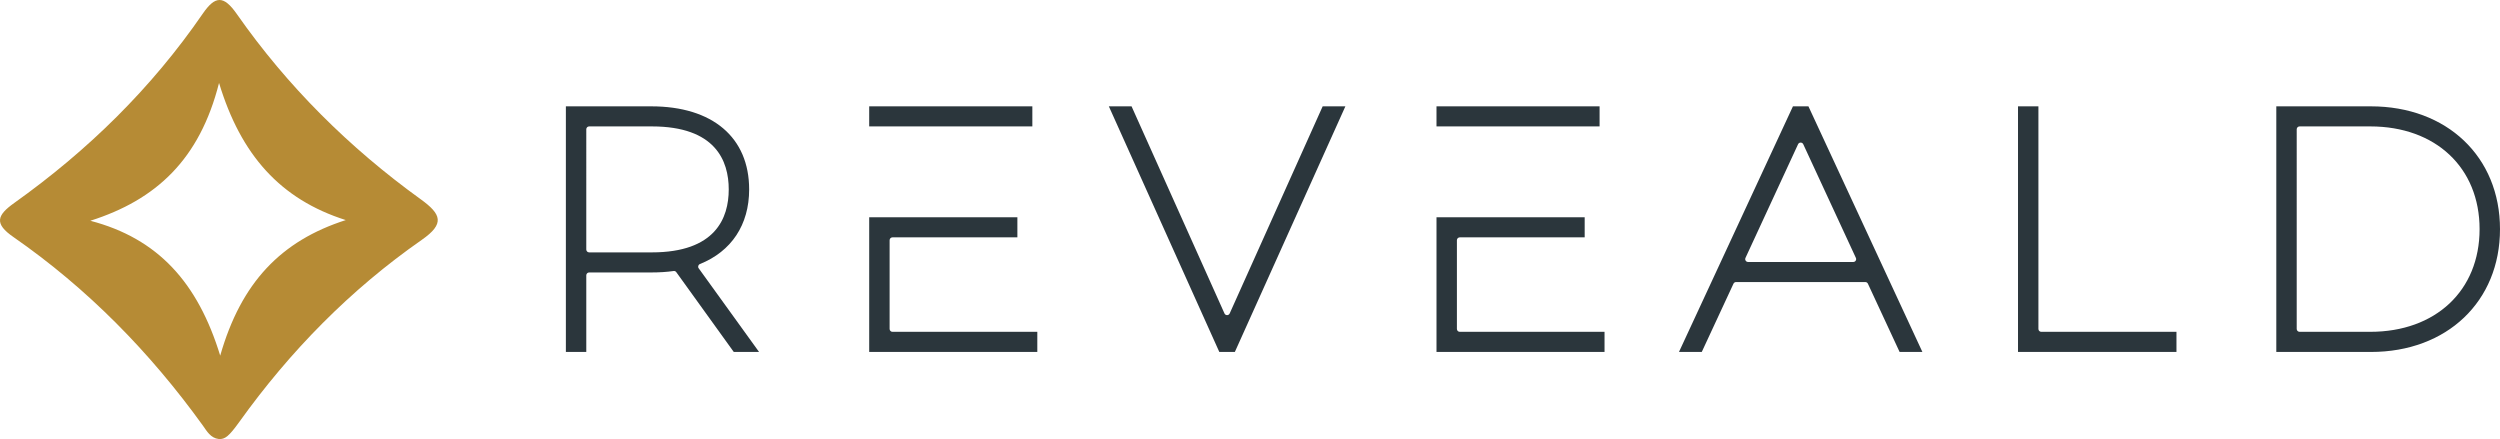 <?xml version="1.0" encoding="UTF-8"?>
<svg id="Layer_1" data-name="Layer 1" xmlns="http://www.w3.org/2000/svg" xmlns:xlink="http://www.w3.org/1999/xlink" viewBox="0 0 365.138 64.128">
  <g id="type">
    <path id="type_CompoundPathItem_" data-name="type &amp;lt;CompoundPathItem&amp;gt;" d="M102.045,39.188c-.16-.221-.062-.526,.191-.627,4.592-1.847,7.181-5.727,7.181-10.893,0-7.599-5.346-12.136-14.301-12.136h-11.461s-1.007,0-1.007,0v1.007s0,33.86,0,33.86v1.007h1.007s.967,0,.967,0h1.007v-1.007s0-10.187,0-10.187c0-.231,.187-.418,.418-.418h9.069c1.187,0,2.282-.071,3.268-.211,.153-.022,.299,.042,.39,.167l8.095,11.238,.301,.418h.516s1.209,0,1.209,0h1.969s-1.152-1.597-1.152-1.597l-7.665-10.621Zm4.391-11.521c0,4.195-1.948,9.195-11.229,9.195h-9.159c-.231,0-.418-.187-.418-.418V18.881c0-.231,.187-.418,.418-.418h9.159c9.281,0,11.229,5.006,11.229,9.205Z" style="fill: #2b363c;"/>
    <a xlink:href="79.8450980392157">
      <path id="type_PathItem_" data-name="type &amp;lt;PathItem&amp;gt;" d="M129.932,48.046v-12.961c0-.231,.187-.418,.418-.418h17.237s1.007,0,1.007,0v-1.007s0-.916,0-.916v-1.007h-1.007s-19.629,0-19.629,0h-1.007v1.007s0,17.655,0,17.655v1.007h1.007s22.54,0,22.54,0h1.007v-1.007s0-.926,0-.926v-1.007h-1.007s-20.147,0-20.147,0c-.231,0-.418-.187-.418-.418Z" style="fill: #2b363c;"/>
    </a>
    <a xlink:href="79.8450980392157">
      <polygon id="type_PathItem_-2" data-name="type &amp;lt;PathItem&amp;gt;" points="149.773 18.462 150.78 18.462 150.78 17.455 150.78 16.538 150.78 15.531 149.773 15.531 127.959 15.531 126.951 15.531 126.951 16.538 126.951 17.455 126.951 18.462 127.959 18.462 149.773 18.462" style="fill: #2b363c;"/>
    </a>
    <a xlink:href="79.8450980392157">
      <path id="type_PathItem_-3" data-name="type &amp;lt;PathItem&amp;gt;" d="M193.835,15.531h-.652s-.267,.595-.267,.595l-13.313,29.653c-.148,.329-.616,.329-.763,0l-13.303-29.652-.267-.595h-.652s-1.108,0-1.108,0h-1.557s.639,1.42,.639,1.42l15.228,33.86,.267,.594h.651s.967,0,.967,0h.651s.267-.594,.267-.594l15.238-33.86,.639-1.421h-1.558s-1.108,0-1.108,0Z" style="fill: #2b363c;"/>
    </a>
    <a xlink:href="79.8450980392157">
      <path id="type_PathItem_-4" data-name="type &amp;lt;PathItem&amp;gt;" d="M212.789,48.046v-12.961c0-.231,.187-.418,.418-.418h17.237s1.007,0,1.007,0v-1.007s0-.916,0-.916v-1.007h-1.007s-19.629,0-19.629,0h-1.007v1.007s0,17.655,0,17.655v1.007h1.007s22.529,0,22.529,0h1.007v-1.007s0-.926,0-.926v-1.007h-1.007s-20.137,0-20.137,0c-.231,0-.418-.187-.418-.418Z" style="fill: #2b363c;"/>
    </a>
    <a xlink:href="79.8450980392157">
      <polygon id="type_PathItem_-5" data-name="type &amp;lt;PathItem&amp;gt;" points="232.619 18.462 233.627 18.462 233.627 17.455 233.627 16.538 233.627 15.531 232.619 15.531 210.815 15.531 209.808 15.531 209.808 16.538 209.808 17.455 209.808 18.462 210.815 18.462 232.619 18.462" style="fill: #2b363c;"/>
    </a>
    <path id="type_CompoundPathItem_-2" data-name="type &amp;lt;CompoundPathItem&amp;gt;" d="M264.402,16.115l-.271-.583h-.643s-.977,0-.977,0h-.643s-.271,.583-.271,.583l-15.711,33.86-.664,1.431h1.578s1.108,0,1.108,0h.643s.271-.583,.271-.583l4.36-9.387c.069-.148,.217-.242,.379-.242h18.877c.163,0,.311,.095,.379,.242l4.36,9.387,.271,.583h.643s1.108,0,1.108,0h1.578s-.664-1.431-.664-1.431l-15.711-33.86Zm6.282,22.148h-15.369c-.305,0-.508-.317-.38-.594l7.681-16.602c.15-.324,.61-.324,.759-0l7.688,16.602c.128,.277-.074,.594-.38,.594Z" style="fill: #2b363c;"/>
    <a xlink:href="79.8450980392157">
      <path id="type_PathItem_-6" data-name="type &amp;lt;PathItem&amp;gt;" d="M298.139,48.465c-.231,0-.418-.187-.418-.418V16.538s0-1.007,0-1.007h-1.007s-.967,0-.967,0h-1.007v1.007s0,33.86,0,33.86v1.007h1.007s21.13,0,21.13,0h1.007v-1.007s0-.926,0-.926v-1.007h-1.007s-18.737,0-18.737,0Z" style="fill: #2b363c;"/>
    </a>
    <path id="type_CompoundPathItem_-3" data-name="type &amp;lt;CompoundPathItem&amp;gt;" d="M346.284,15.531h-12.811s-1.007,0-1.007,0v1.007s0,33.86,0,33.86v1.007h1.007s12.811,0,12.811,0c11.101,0,18.854-7.376,18.854-17.937,0-10.561-7.753-17.937-18.854-17.937Zm15.872,17.937c0,8.97-6.415,14.996-15.963,14.996h-10.328c-.231,0-.418-.187-.418-.418V18.881c0-.231,.187-.418,.418-.418h10.328c9.548,0,15.963,6.031,15.963,15.006Z" style="fill: #2b363c;"/>
  </g>
  <path id="logoMark" d="M61.432,29.093c-10.42-7.52-19.46-16.49-26.84-27.04-1.92-2.74-3.15-2.72-4.99-.04C22.122,12.893,12.812,22.003,2.083,29.642c-2.54,1.81-2.96,3.02-.12,4.98,10.83,7.52,19.94,16.82,27.65,27.51,.61,.85,1.13,1.84,2.34,1.99,.91,.06,1.48-.39,3-2.5,7.41-10.34,16.21-19.31,26.65-26.59,3.39-2.36,2.87-3.74-.17-5.94Zm-29.27,22.85c-3.27-10.67-9.08-17.11-18.97-19.7,9.63-3.06,15.97-8.96,18.8-20.13,3.18,10.5,8.93,16.99,18.51,20.03-9.45,3.03-15.28,9.1-18.34,19.8Z" style="fill: #b68b35;"/>
</svg>